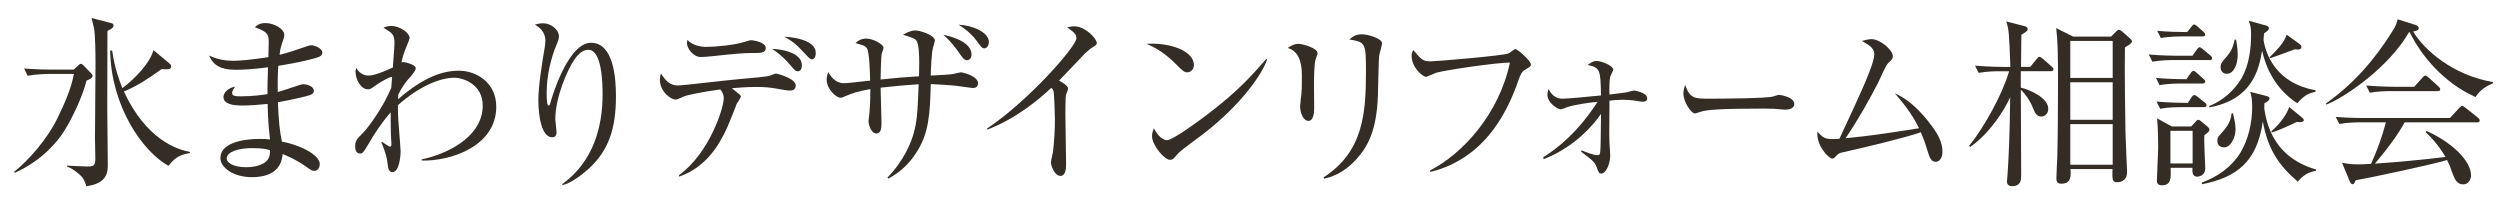 <?xml version="1.0" encoding="UTF-8"?>
<svg id="_レイヤー_1" xmlns="http://www.w3.org/2000/svg" version="1.1" viewBox="0 0 200 16.353">
  <!-- Generator: Adobe Illustrator 29.5.0, SVG Export Plug-In . SVG Version: 2.1.0 Build 137)  -->
  <defs>
    <style>
      .st0 {
        fill: #332d26;
      }
    </style>
  </defs>
  <g>
    <path class="st0" d="M6.921,6.451c-.303,1.227-1.126,3.002-1.804,4.056-.419.664-1.617,2.281-3.941,3.32l-.043-.087c1.126-.866,2.699-2.685,3.464-4.287.549-1.14,1.083-2.281,1.314-3.537h-2.006c-.188,0-.996.014-1.689.144l-.289-.577c.953.072,1.949.086,2.209.086h1.761l.375-.347c.072-.072.13-.115.202-.115.058,0,.13.043.216.13l.607.635c.086.087.115.144.115.202,0,.159-.274.289-.491.375v.002ZM8.595,2.481c0,.982-.014,5.283-.014,6.164,0,.707.043,3.854.043,4.489,0,.577,0,1.545-1.718,1.761-.13-.447-.245-.679-.534-.924-.318-.274-.65-.52-1.011-.65v-.072c.115.014,1.458.072,1.66.072.549,0,.606-.159.606-.664,0-.245-.029-1.371-.029-1.588,0-.448.043-5.038.043-5.991,0-.592-.014-2.382-.13-2.872-.029-.13-.159-.65-.188-.765l1.559.404c.13.029.202.072.202.188,0,.144-.086.246-.491.447h.002ZM13.474,13.264c-2.078-1.155-4.59-4.764-4.662-9.224h.159c.231,1.545.577,2.396.823,3.017.996-.78,2.18-1.963,2.483-3.046l1.299,1.083c.101.087.115.144.115.217,0,.274-.289.245-.765.217-1.039.751-1.978,1.371-3.017,1.79,1.79,3.854,4.258,4.648,5.283,4.836v.087c-.592.115-1.097.216-1.718,1.025v-.002Z"/>
    <path class="st0" d="M25.526,4.545c-.375.159-1.631.462-3.263.722-.043.563-.057,1.501-.043,2.093.289-.072,1.545-.491,1.804-.578.101-.029.173-.043.26-.043.26,0,.823.159.823.519,0,.217-.159.289-.303.347-.173.072-1.313.347-2.569.577.057,1.473.13,2.238.318,3.147,1.357.245,3.031,1.025,3.031,1.804,0,.188-.101.534-.448.534-.173,0-.216-.029-.707-.375-.794-.563-1.53-.852-1.819-.967-.101,1.357-1.111,1.848-2.468,1.848-1.487,0-2.511-.78-2.511-1.53,0-1.169,1.703-1.53,3.132-1.53.361,0,.592.014.838.043-.159-1.241-.188-2.627-.188-2.844-.664.072-1.371.13-2.05.13-.808,0-1.487-.144-1.487-.693,0-.303.361-.736.938-.808-.144.188-.245.332-.245.505,0,.245.289.26.736.26.996,0,1.761-.13,2.093-.173,0-.722,0-.981.043-2.151-1.184.173-2.223.202-2.584.202-1.198,0-1.775-.347-2.136-1.14.52.216.996.419,2.006.419.361,0,1.328-.072,2.743-.289,0-.202.029-1.126.029-1.227,0-.65-.145-.808-1.111-1.169.159-.144.346-.332.852-.332.679,0,1.501.462,1.501.938,0,.173-.014.231-.202.765-.116.332-.145.635-.174.837.664-.159,1.501-.447,2.252-.707.087-.029.187-.058.289-.058.289,0,.88.26.88.577,0,.144-.072.274-.26.347ZM20.156,11.849c-1.068,0-2.021.289-2.021.837,0,.289.447.693,1.588.693.462,0,1.039-.101,1.415-.346.462-.289.462-.751.462-1.011-.202-.072-.52-.173-1.444-.173Z"/>
    <path class="st0" d="M33.738,12.846v-.101c1.602-.303,4.879-1.602,4.879-4.302,0-1.675-1.53-2.223-2.266-2.223-1.213,0-2.873.736-4.519,2.194,0,.852.043,1.443.087,1.905.043.592.13,1.573.13,1.79,0,.505-.144,1.66-.649,1.66-.303,0-.347-.303-.39-.65-.029-.274-.087-.765-.506-1.746l.058-.029c.087.072.563.39.635.39.116,0,.116-.144.116-.216,0-.043-.043-.707-.043-.808,0-.361-.014-.722-.014-1.083v-.635c-.664.736-1.299,1.689-1.848,2.642-.375.65-.462.65-.606.65-.303,0-.39-.318-.39-.563,0-.462.145-.606.606-1.068.606-.621,1.718-2.252,2.281-3.623.029-.274.043-.563.072-.881-.217-.014-.996.462-1.184.592-.506.361-.563.404-.751.404-.577,0-.996-.808-.996-1.415,0-.13.029-.202.058-.289.303.491.679.606,1.011.606.577,0,1.819-.606,1.919-.65.014-.303.13-1.646.13-1.92,0-.722-.159-.823-.88-1.256.13-.058.303-.144.621-.144.693,0,1.472.563,1.472.953,0,.072-.187.563-.231.65-.289.707-.318.837-.419,1.328.043-.029.087-.043.13-.043.159,0,1.011.202,1.011.491,0,.217-.375.635-.563.837-.26.303-.548.693-.837,1.27,0,.072-.014.274-.014.375,2.064-1.79,3.58-2.281,4.879-2.281s2.974.88,2.974,2.887c0,3.147-3.624,4.359-5.962,4.302h-.001Z"/>
    <path class="st0" d="M47.052,13.538c-.477.433-1.386,1.126-2.05,1.27l-.028-.072c2.497-1.805,3.233-4.59,3.233-7.174,0-.953-.058-3.58-1.14-3.58-.577,0-.982.592-1.112.779-.577.837-1.53,3.046-1.53,4.778,0,.159.101.895.101,1.04,0,.159-.058.404-.347.404-.852,0-1.111-1.689-1.111-2.988,0-1.097.303-3.002.505-4.171.014-.072.058-.347.058-.549,0-.78-.534-1.112-.837-1.313.13-.029.375-.101.65-.101.664,0,1.27.534,1.27,1.04,0,.231-.086.419-.173.635-.448,1.04-.808,2.497-.808,3.869,0,.217,0,1.04.144,1.04.087,0,.116-.072.13-.144.332-1.184,1.573-4.879,3.277-4.879,1.804,0,1.992,2.829,1.992,4.273,0,2.656-.606,4.374-2.223,5.846v-.003Z"/>
    <path class="st0" d="M63.227,7.245c-.26,0-.563-.058-.953-.13-.693-.13-1.169-.159-1.819-.159-.88,0-1.631.087-1.906.101.116.101.563.462.635.519.029.029.087.087.087.159s-.274.491-.332.563c-.145.39-.52,1.357-.751,1.876-.721,1.588-1.79,3.233-3.854,3.955l-.014-.116c2.454-1.775,3.579-5.413,3.579-6.12,0-.202,0-.39-.274-.736-1.458.188-2.713.462-2.93.563-.477.217-.52.246-.664.246-.332,0-1.241-.606-1.241-1.602,0-.173.029-.303.086-.491.39.606.707.967,1.4.967.289,0,4.186-.462,4.965-.52.808-.072,2.093-.173,2.367-.274.361-.144.404-.159.491-.159.058,0,1.559.375,1.559.953,0,.274-.187.404-.433.404h.002ZM60.225,4.242c-.823,0-1.4.058-3.306.26-.274.029-.621.058-.852.058-.621,0-1.111-.693-1.111-1.112,0-.086.029-.188.043-.26.317.39.981.563,1.458.563.808,0,2.251-.144,3.017-.375.245-.072.505-.159.592-.159.245,0,1.198.173,1.198.621,0,.404-.433.404-1.039.404ZM63.834,5.7c-.188,0-.245-.058-.693-.592-.404-.462-.866-.866-1.371-1.198.548.014,2.382.217,2.382,1.328,0,.246-.116.462-.318.462ZM64.945,4.748c-.13,0-.187-.072-.721-.635-.534-.578-.751-.751-1.473-1.184.52.043,2.512.202,2.512,1.314,0,.144-.043.505-.318.505Z"/>
    <path class="st0" d="M77.824,7.043l-1.4-.188c-.202-.029-1.545-.115-1.963-.13-.057,2.382-.159,3.897-1.082,5.37-.563.909-1.27,1.631-2.31,2.194l-.072-.087c1.429-1.472,1.919-2.959,2.05-3.378.318-1.068.361-1.833.447-4.085-1.068.072-1.746.13-3.046.274.014.433.072,2.497.072,2.8,0,.462-.043.866-.418.866-.39,0-.621-.664-.621-.996,0-.072.057-.548.072-.649.072-.592.072-1.805.072-1.906-1.097.202-1.385.318-1.92.534-.332.144-.375.159-.462.159-.347,0-1.112-.693-1.112-1.458,0-.217.058-.375.13-.606.173.332.563.895,1.227.895.101,0,.245,0,.505-.029.26-.029,1.386-.144,1.617-.173-.014-.505-.043-2.339-.274-2.613-.145-.173-.216-.202-.895-.39.116-.115.39-.361.866-.361.519,0,1.372.447,1.372.736,0,.086-.087.332-.13.433-.072.188-.101,1.978-.101,2.107,1.53-.159,1.704-.173,3.075-.26,0-.231.014-.549.014-1.04,0-.519,0-1.617-.274-1.876-.159-.159-.75-.318-1.025-.404.433-.26.75-.346.981-.346.375,0,1.573.361,1.573.823,0,.058-.13.476-.144.52-.13.476-.174,1.732-.188,2.266.606-.029,1.689-.086,1.819-.13.058-.014.52-.13.578-.13.202,0,1.385.318,1.385.866,0,.289-.173.39-.419.39v.002ZM77.363,4.82c-.231,0-.39-.231-.664-.635-.26-.361-.606-.852-1.227-1.4.289.058,2.252.462,2.252,1.573,0,.404-.303.462-.361.462ZM78.763,3.867c-.202,0-.245-.072-.692-.678-.174-.246-.621-.736-1.386-1.213,1.054.043,2.425.577,2.425,1.386,0,.303-.187.505-.347.505Z"/>
    <path class="st0" d="M87.352,3.824c-.13.072-.26.187-.548.447-.087.086-1.747,1.833-2.079,2.18.231.115.722.419.722.62,0,.087-.13.462-.173.534-.029.058-.043,1.198-.043,1.487,0,.65.058,3.508.058,4.085,0,.303-.043.895-.448.895-.476,0-.765-.794-.765-1.097,0-.13.144-.693.159-.808.101-.751.159-1.804.159-2.584,0-.491-.057-2.064-.115-2.295-.029-.101-.072-.188-.174-.26-.924.866-2.743,2.425-5.095,3.334l-.058-.072c3.349-2.223,7.16-6.597,7.16-7.218,0-.346-.159-.462-.736-.88.174-.043.347-.086.577-.086.852,0,1.79.967,1.79,1.342,0,.115-.029.144-.39.375h-.001Z"/>
    <path class="st0" d="M94.977,5.787c-.245,0-.419-.173-.88-.635-1.011-1.025-1.819-1.4-2.367-1.646,1.732-.116,3.782.505,3.782,1.703,0,.318-.245.577-.534.577h-.001ZM96.233,10.738c-.303.231-1.66,1.213-1.906,1.458-.072.072-.39.433-.462.505-.058.058-.174.086-.246.086-.505,0-1.458-1.213-1.458-1.891,0-.26.087-.476.145-.635.332.65.75.953,1.053.953.477,0,2.714-1.66,3.335-2.137,2.324-1.775,3.435-3.017,4.605-4.359l.072.043c-.347,1.054-1.963,3.537-5.139,5.976h0Z"/>
  </g>
  <g>
    <path class="st0" d="M105.25,4.748c-.13.404-.13,1.689-.13,2.18,0,.26.014,1.443.014,1.689,0,.217,0,1.054-.462,1.054-.39,0-.664-.606-.664-1.184,0-.145.086-.794.101-.924.029-.231.043-.736.043-1.545,0-1.241-.38-1.968-1.14-2.18.274-.173.534-.332.837-.332.347,0,1.559.332,1.559.751,0,.057-.144.447-.159.491h0ZM110.331,4.473c-.029.187-.087,2.699-.101,3.219-.101,2.656-.751,3.97-1.689,5.009-1.097,1.241-2.194,1.501-2.613,1.588l-.043-.101c3.219-2.064,3.392-5.225,3.392-8.531,0-2.209-.043-2.295-1.328-2.497.188-.173.491-.418.982-.418.519,0,1.631.332,1.631.721,0,.159-.216.866-.231,1.011h0Z"/>
    <path class="st0" d="M121.992,5.585c-.26.159-.375.419-.548.924-.837,2.411-2.18,4.706-4.33,6.092-1.213.779-2.238,1.039-2.685,1.155l-.029-.116c2.627-1.357,5.514-4.504,6.395-8.632-.981-.014-5.139.592-5.889.809-.13.043-.78.332-.808.332-.274,0-1.169-.736-1.169-1.689,0-.187.072-.347.13-.462.65.765.765.91,1.4.91.404,0,5.788-.448,6.222-.635.101-.043.462-.347.548-.347.173,0,1.241.938,1.241,1.213,0,.173-.014.173-.477.447h0Z"/>
    <path class="st0" d="M131.43,8.14c-.072,0-.375-.043-.448-.058-.418-.086-.981-.101-1.155-.101-.39,0-.721.028-1.068.072-.014,2.209-.029,2.7,0,3.378.014.174.057.88.057,1.025,0,.664-.346,1.429-.707,1.429-.188,0-.231-.101-.375-.505-.116-.303-.187-.476-1.241-1.241l.029-.116c.274.116.938.39,1.27.39.115,0,.216,0,.231-.303.029-.332.043-1.342.058-3.002-.505.75-2.007,2.612-4.576,3.623l-.058-.144c1.097-.679,2.786-1.992,4.359-4.446-.635.072-1.747.202-2.439.433-.072.029-.433.173-.506.173-.231,0-1.068-.505-1.068-1.169,0-.174.043-.303.087-.448.173.303.462.765,1.111.765.433,0,1.934-.145,3.089-.26-.043-2.021-.043-2.223-1.068-2.439.246-.174.433-.318.722-.318.404,0,1.328.389,1.328.692,0,.087-.202.448-.231.534-.101.36-.086,1.039-.072,1.458.115-.014,1.328-.159,1.371-.174.101-.028.506-.144.592-.144.029,0,1.054.144,1.054.621,0,.274-.274.274-.347.274h.001Z"/>
    <path class="st0" d="M142.825,8.775c-.104,0-.381-.029-.404-.029-.416-.043-.531-.058-1.305-.058-3.522,0-4.561.087-5.081.26-.035.014-.404.13-.439.13-.3,0-.924-.924-.924-1.588,0-.087.012-.361.139-.693.393,1.097.751,1.097,1.952,1.097.797,0,4.55-.014,5.081-.174.069-.014.404-.13.473-.13s1.224.159,1.224.721c0,.448-.577.462-.716.462v.002Z"/>
    <path class="st0" d="M154.863,12.947c-.375,0-.505-.375-.62-.75-.159-.534-.289-.953-.577-1.617-1.371.477-4.518,1.213-6.293,1.617-.26.058-.318.101-.477.274-.13.159-.216.216-.318.216-.274,0-1.299-1.053-1.184-2.151.447.477.592.592,1.27.592.087,0,.39-.014.491-.029,1.862-3.998,2.786-5.99,2.786-6.77,0-.476-.404-.721-.996-1.053.332-.087.578-.145.78-.145.664,0,1.703.852,1.703,1.372,0,.173-.057.26-.36.534-.217.188-.549,1.04-.838,1.617-.534,1.053-1.588,2.959-2.584,4.403,1.992-.202,2.324-.246,5.875-.794-.477-.982-.982-1.689-1.934-2.8,1.14.506,2.078,1.444,2.901,2.541.578.765.909,1.4.909,2.165,0,.505-.289.779-.534.779h0Z"/>
    <path class="st0" d="M159.978,5.7c-.26,0-.996,0-1.689.13l-.289-.578c1.04.087,1.963.101,2.209.101h.621c-.101-2.699-.116-3.002-.332-3.638l1.458.375c.13.029.26.101.26.216,0,.159-.043.187-.506.476,0,.404-.029,2.194-.029,2.57h.736l.519-.635c.087-.101.145-.173.217-.173.086,0,.216.115.274.159l.707.621c.087.072.145.13.145.216,0,.13-.116.159-.216.159h-2.397c0,.462-.014.837,0,1.314.794.187,2.194.837,2.194,1.689,0,.39-.274.621-.548.621-.404,0-.548-.361-.679-.693-.231-.592-.65-1.169-.967-1.443,0,1.083.029,5.875.029,6.842,0,.318,0,.866-.736.866-.303,0-.404-.187-.404-.361,0-.13.043-.433.043-.505.115-1.761.173-3.06.216-6.25-.505,1.112-1.66,2.902-3.204,3.984l-.072-.101c1.198-1.502,2.627-4.042,3.19-5.962h-.75,0ZM168.885,2.929l.404-.404c.086-.086.144-.144.216-.144.087,0,.216.086.274.144l.606.534c.072.072.174.159.174.245,0,.144-.188.26-.563.491-.043,1.372.029,6.423.043,6.871.029,1.025.13,2.988.13,3.089,0,.621-.419.823-.794.823-.389,0-.404-.173-.375-1.053h-3.364c.043.534.072,1.169-.721,1.169-.332,0-.404-.159-.404-.433,0-.26.058-1.414.072-1.66.043-1.646.058-4.359.058-6.078,0-2.382-.029-3.277-.145-4.273l1.357.679h3.032ZM165.623,3.275v2.959h3.392v-2.959h-3.392ZM165.623,6.581v3.002h3.392v-3.002s-3.392,0-3.392,0ZM165.623,9.93v3.248h3.392v-3.248h-3.392Z"/>
    <path class="st0" d="M176.753,4.805h-2.858c-.187,0-.996,0-1.703.13l-.289-.577c.953.087,1.949.101,2.223.101h1.27l.347-.491c.058-.087.145-.188.216-.188.072,0,.145.043.274.159l.592.491c.072.072.145.13.145.231,0,.13-.116.145-.216.145h-.001ZM176.204,6.682h-1.733c-.144,0-1.04,0-1.703.13l-.289-.577c.823.072,1.66.101,2.439.101l.332-.477c.072-.115.144-.187.231-.187s.187.087.26.159l.534.476c.101.087.145.13.145.216,0,.13-.116.159-.216.159h0ZM176.305,8.573h-1.79c-.361,0-1.054,0-1.703.13l-.289-.577c.982.087,2.007.101,2.223.101h.289l.289-.448c.058-.087.13-.173.217-.173.086,0,.144.043.274.144l.563.448c.087.058.144.13.144.216,0,.13-.115.159-.216.159h-.001ZM176.348,10.81c-.014.347-.014.433.014,1.227,0,.217.058,1.241.058,1.444,0,.491-.404.65-.65.65-.347,0-.404-.303-.375-.707h-1.746c.029.823.058,1.4-.707,1.4-.216,0-.39-.086-.39-.36,0-.404.101-2.266.101-2.7,0-.26,0-1.443-.087-2.295l1.184.65h1.545l.375-.404c.043-.058.116-.13.188-.13s.144.043.245.13l.433.361c.145.115.217.202.217.303,0,.13-.159.26-.404.433v-.002ZM176.204,2.914h-1.646c-.13,0-1.025,0-1.689.13l-.289-.578c.823.072,1.675.101,2.396.101l.332-.419c.072-.101.145-.187.231-.187.072,0,.144.058.26.159l.476.418c.072.058.145.145.145.231,0,.13-.116.145-.216.145ZM175.41,10.464h-1.775v2.613h1.775v-2.613ZM183.826,14.534c-1.545-1.313-2.411-2.641-2.8-4.821-.462,3.233-2.093,4.475-4.85,5.024l-.043-.13c1.27-.448,2.396-1.256,3.104-2.396.621-1.025.938-2.396.938-3.638,0-.679-.072-.924-.159-1.227l1.241.318c.231.057.303.115.303.216,0,.144-.202.289-.404.375,0,.072-.014.274-.014.433.217,1.559.895,3.132,2.44,4.114.707.447,1.241.621,1.689.75v.116c-.794.101-1.27.635-1.443.866h-.002ZM183.782,8.256c-1.746-1.112-2.526-2.873-2.815-4.201-.26,1.545-.808,3.912-4.215,4.533l-.029-.101c1.617-.635,2.411-1.906,2.598-2.223.606-1.039.765-2.353.765-3.536,0-.462-.043-.679-.187-1.068l1.357.375c.13.029.26.101.26.216,0,.101-.072.202-.389.419-.029.245-.029.303-.043.534.187,1.227,1.082,3.479,4.157,4.013v.13c-.722.115-1.068.491-1.458.909h0ZM177.922,11.792c-.174,0-.534-.087-.534-.505,0-.274.057-.347.389-.707.664-.722.707-1.198.751-1.516h.116c.101.433.202.895.202,1.285,0,.592-.361,1.443-.924,1.443h0ZM178.138,5.902c-.187,0-.491-.115-.491-.519,0-.303.072-.375.519-.895.448-.519.548-1.025.606-1.314h.116c.043.26.13.78.13,1.169,0,.751-.274,1.559-.88,1.559ZM183.84,3.968c-.058,0-.174-.014-.245-.029-.332.13-1.718.635-1.978.721l-.058-.072c.621-.621,1.198-1.199,1.372-1.819l.996.722c.087.072.188.145.188.26,0,.159-.145.217-.274.217h-.001ZM183.739,9.757c-.448.216-1.487.707-1.992.837l-.043-.087c.823-.692,1.342-1.587,1.429-1.948l.967.794c.058.043.202.159.202.245,0,.145-.115.202-.563.159h0Z"/>
    <path class="st0" d="M198.044,7.764c-2.497-1.111-4.331-3.262-5.269-5.197l-.057.014c-1.573,2.743-4.995,5.139-6.611,5.788l-.043-.086c2.165-1.516,3.926-3.522,5.312-5.76.332-.519.375-.721.433-.982l1.458.462c.072.029.231.101.231.245,0,.174-.145.202-.448.274.881,1.472,3.176,3.493,6.381,4.042v.101c-.506.216-1.025.519-1.386,1.097v.002ZM198.16,9.786h-5.788c-.78,1.458-2.238,3.132-2.382,3.305,1.776-.116,4.013-.332,5.644-.534-.087-.159-.563-1.025-1.588-1.992l.087-.087c1.977.895,3.551,2.353,3.551,3.566,0,.231-.159.707-.635.707s-.664-.39-.852-.895c-.173-.505-.231-.664-.433-1.053-1.17.361-6.481,1.487-7.304,1.617-.086.187-.13.318-.26.318-.115,0-.187-.145-.231-.26l-.606-1.458c.318.058.65.13,1.285.13.303,0,.592-.014,1.039-.043.477-1.068.88-2.136,1.184-3.32h-2.036c-.332,0-1.053.014-1.689.13l-.289-.563c1.14.087,1.963.087,2.208.087h6.929l.736-.794c.101-.115.174-.173.246-.173s.159.072.26.144l.996.794c.057.043.144.13.144.216,0,.159-.144.159-.216.159h0ZM194.999,7.288h-3.71c-.361,0-1.053.014-1.703.13l-.289-.577c.996.087,2.035.101,2.223.101h1.617l.65-.722c.072-.072.145-.173.231-.173.072,0,.188.087.26.144l.794.722c.072.072.144.13.144.231,0,.13-.13.145-.216.145h0Z"/>
  </g>
</svg>